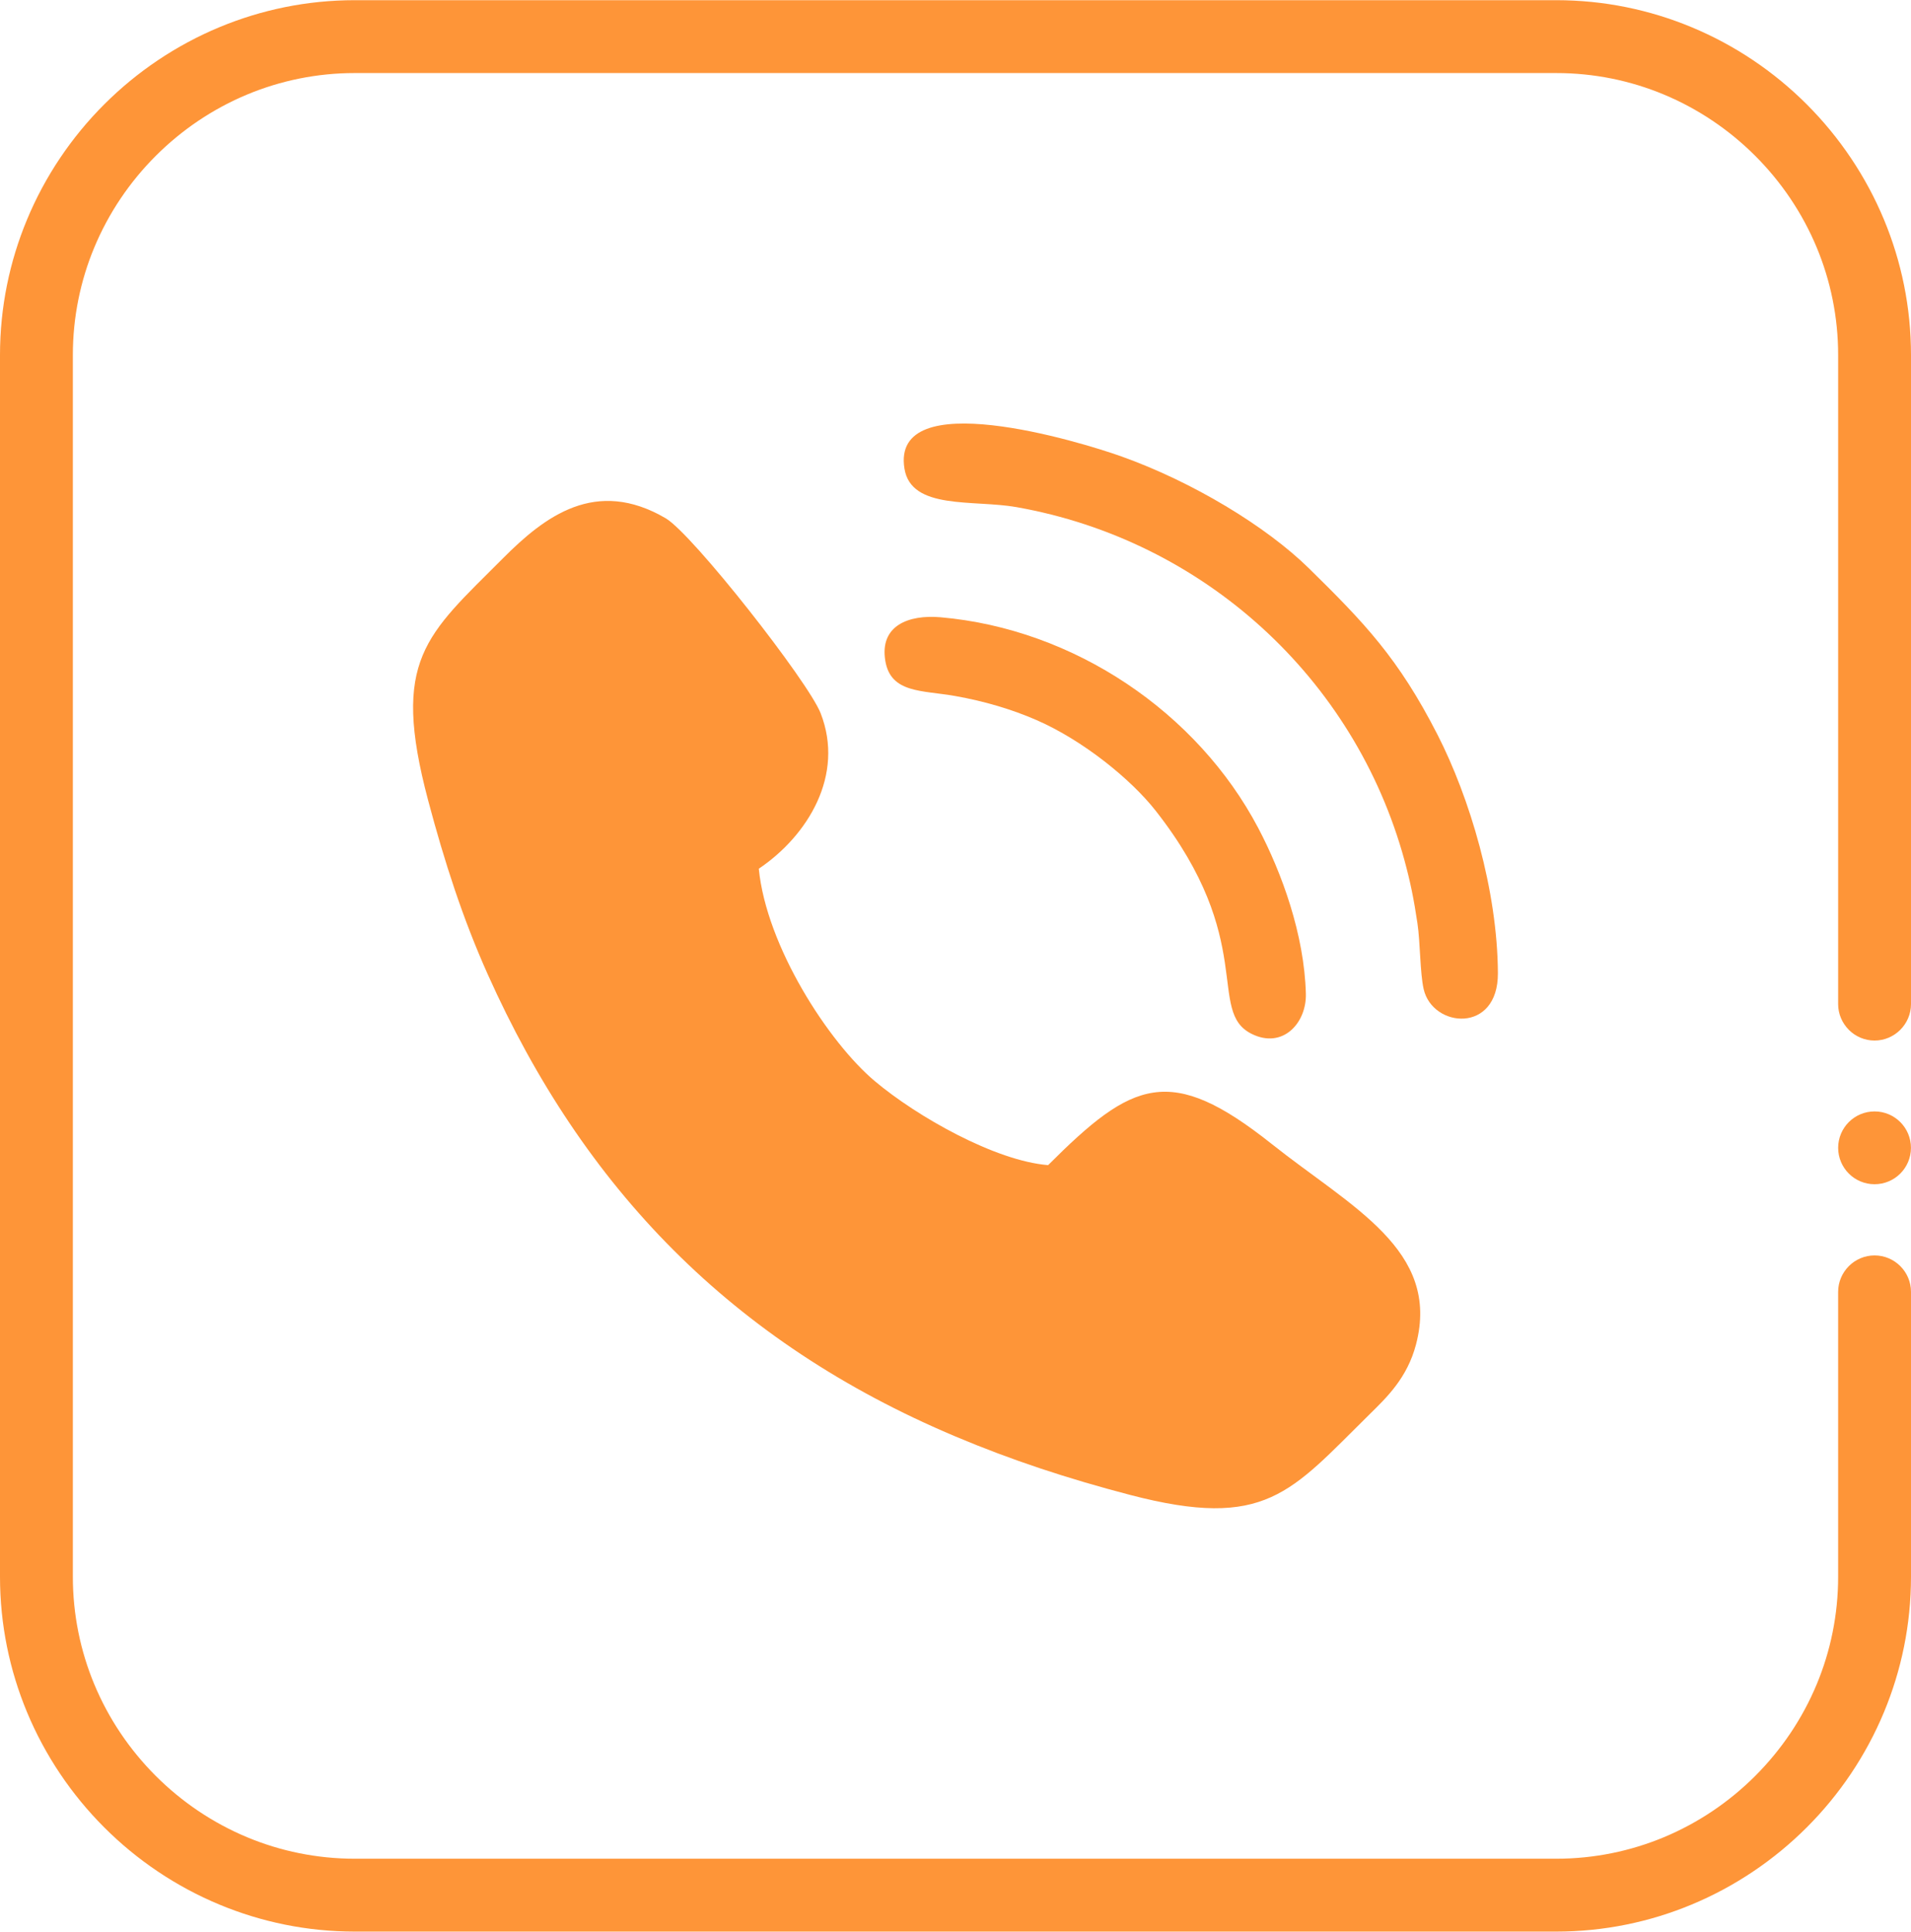 <?xml version="1.0" encoding="UTF-8"?> <svg xmlns="http://www.w3.org/2000/svg" xmlns:xlink="http://www.w3.org/1999/xlink" xml:space="preserve" width="1404px" height="1419px" version="1.1" style="shape-rendering:geometricPrecision; text-rendering:geometricPrecision; image-rendering:optimizeQuality; fill-rule:evenodd; clip-rule:evenodd" viewBox="0 0 4307822 4353026"> <defs> <style type="text/css"> .fil1 {fill:#FE9538} .fil0 {fill:#FE9538;fill-rule:nonzero} </style> </defs> <g id="Слой_x0020_1">  <path class="fil0" d="M3508029 164233l-2708242 0c-85733,0 -167596,17199 -242269,48233 -77626,32314 -147733,79710 -206519,138532 -58822,58786 -106219,128893 -138532,206519 -31074,74669 -48233,156568 -48233,242269l0 2753446c0,85733 17199,167596 48233,242269 32314,77626 79710,147733 138532,206519 58786,58822 128893,106219 206519,138532 74669,31074 156568,48233 242269,48233l2708242 0c85733,0 167596,-17199 242269,-48233 77626,-32314 147733,-79710 206519,-138532 58822,-58786 106219,-128893 138532,-206519 31074,-74669 48233,-156568 48233,-242269l0 -176507 0 -254756 0 -210792c0,-22529 9237,-43048 24099,-57909l0 -109c14861,-14861 35419,-24099 58021,-24099 22602,0 43160,9237 58021,24099 14861,14861 24099,35419 24099,58021l0 210792 0 254756 0 176507c0,107788 -21652,210901 -60830,305070 -40678,97891 -100265,186074 -174061,259830 -73756,73756 -161975,133347 -259830,174061 -94169,39177 -197282,60830 -305070,60830l-2708242 0c-107788,0 -210901,-21652 -305070,-60830 -97891,-40678 -186074,-100265 -259830,-174061 -73756,-73756 -133347,-161975 -174061,-259830 -39177,-94169 -60830,-197282 -60830,-305070l0 -2753446c0,-107788 21652,-210901 60830,-305070 40678,-97891 100265,-186074 174061,-259830 73756,-73756 161975,-133347 259830,-174061 94169,-39177 197282,-60830 305070,-60830l2708242 0c107788,0 210901,21652 305070,60830 97891,40678 186074,100265 259830,174061 73756,73756 133347,161975 174061,259830 39177,94169 60830,197282 60830,305070l0 992912 0 62109 0 407857c0,22457 -9237,42975 -24099,57909l-109 109c-14898,14861 -35419,24099 -57909,24099 -22602,0 -43160,-9237 -58021,-24099l0 -109c-14861,-14861 -24099,-35383 -24099,-57909l0 -407857 0 -62109 0 -992912c0,-85733 -17199,-167596 -48233,-242269 -32314,-77626 -79710,-147733 -138532,-206519 -58786,-58822 -128893,-106219 -206519,-138532 -74669,-31074 -156568,-48233 -242269,-48233l-4 -4zm717634 2340298c22674,0 43196,9201 58021,24026 14825,14825 24026,35383 24026,58021 0,22674 -9201,43196 -24026,58021 -14825,14825 -35383,24026 -58021,24026 -22638,0 -43196,-9201 -58021,-24026 -14825,-14825 -24026,-35383 -24026,-58021 0,-22638 9201,-43196 24026,-58021 14825,-14825 35383,-24026 58021,-24026z"></path> <g id="_805592800"> <path class="fil1" d="M1710506 1957493c110672,-74546 193945,-211046 139362,-350498 -27893,-71259 -288600,-403820 -349303,-439337 -157779,-92310 -272687,-4193 -366701,90147 -173430,174024 -253256,227715 -168737,545759 36833,138594 78268,266769 134296,391861 215474,481051 549303,828763 1054184,1041610 126182,53194 252763,94934 393959,131810 306146,79960 361544,-6396 539312,-181250 38927,-38290 85316,-82236 105142,-157887 55825,-212984 -146001,-309303 -325164,-451731 -229281,-182272 -313930,-142656 -504182,47577 -119210,-9549 -295170,-109063 -390680,-189313 -104015,-87400 -244305,-303689 -261490,-478746z"></path> <path class="fil1" d="M3165909 1938301c13618,49792 21174,87784 29306,142098 6541,43675 5639,111404 14035,148418 19906,87719 168067,101297 167353,-35916 -971,-186791 -63348,-395083 -136228,-537652 -87679,-171528 -164171,-251499 -290114,-375083 -96380,-94575 -262022,-194557 -421359,-251535 -95079,-33999 -520790,-163243 -490078,27081 15148,93876 155235,69650 252524,86845 421631,74517 762146,384599 874561,795742z"></path> <path class="fil1" d="M2152123 1568075c67219,11799 129404,30419 184780,54582 104689,45686 212597,133318 268063,203954 230151,293097 114013,451937 216376,503052 70125,35017 124095,-24309 122374,-90317 -3472,-133423 -54271,-272731 -107291,-373423 -137192,-260522 -414764,-448962 -716409,-475148 -71408,-6200 -137518,18449 -124345,98076 12147,73394 82885,66313 156452,79225z"></path> </g> </g> </svg> 